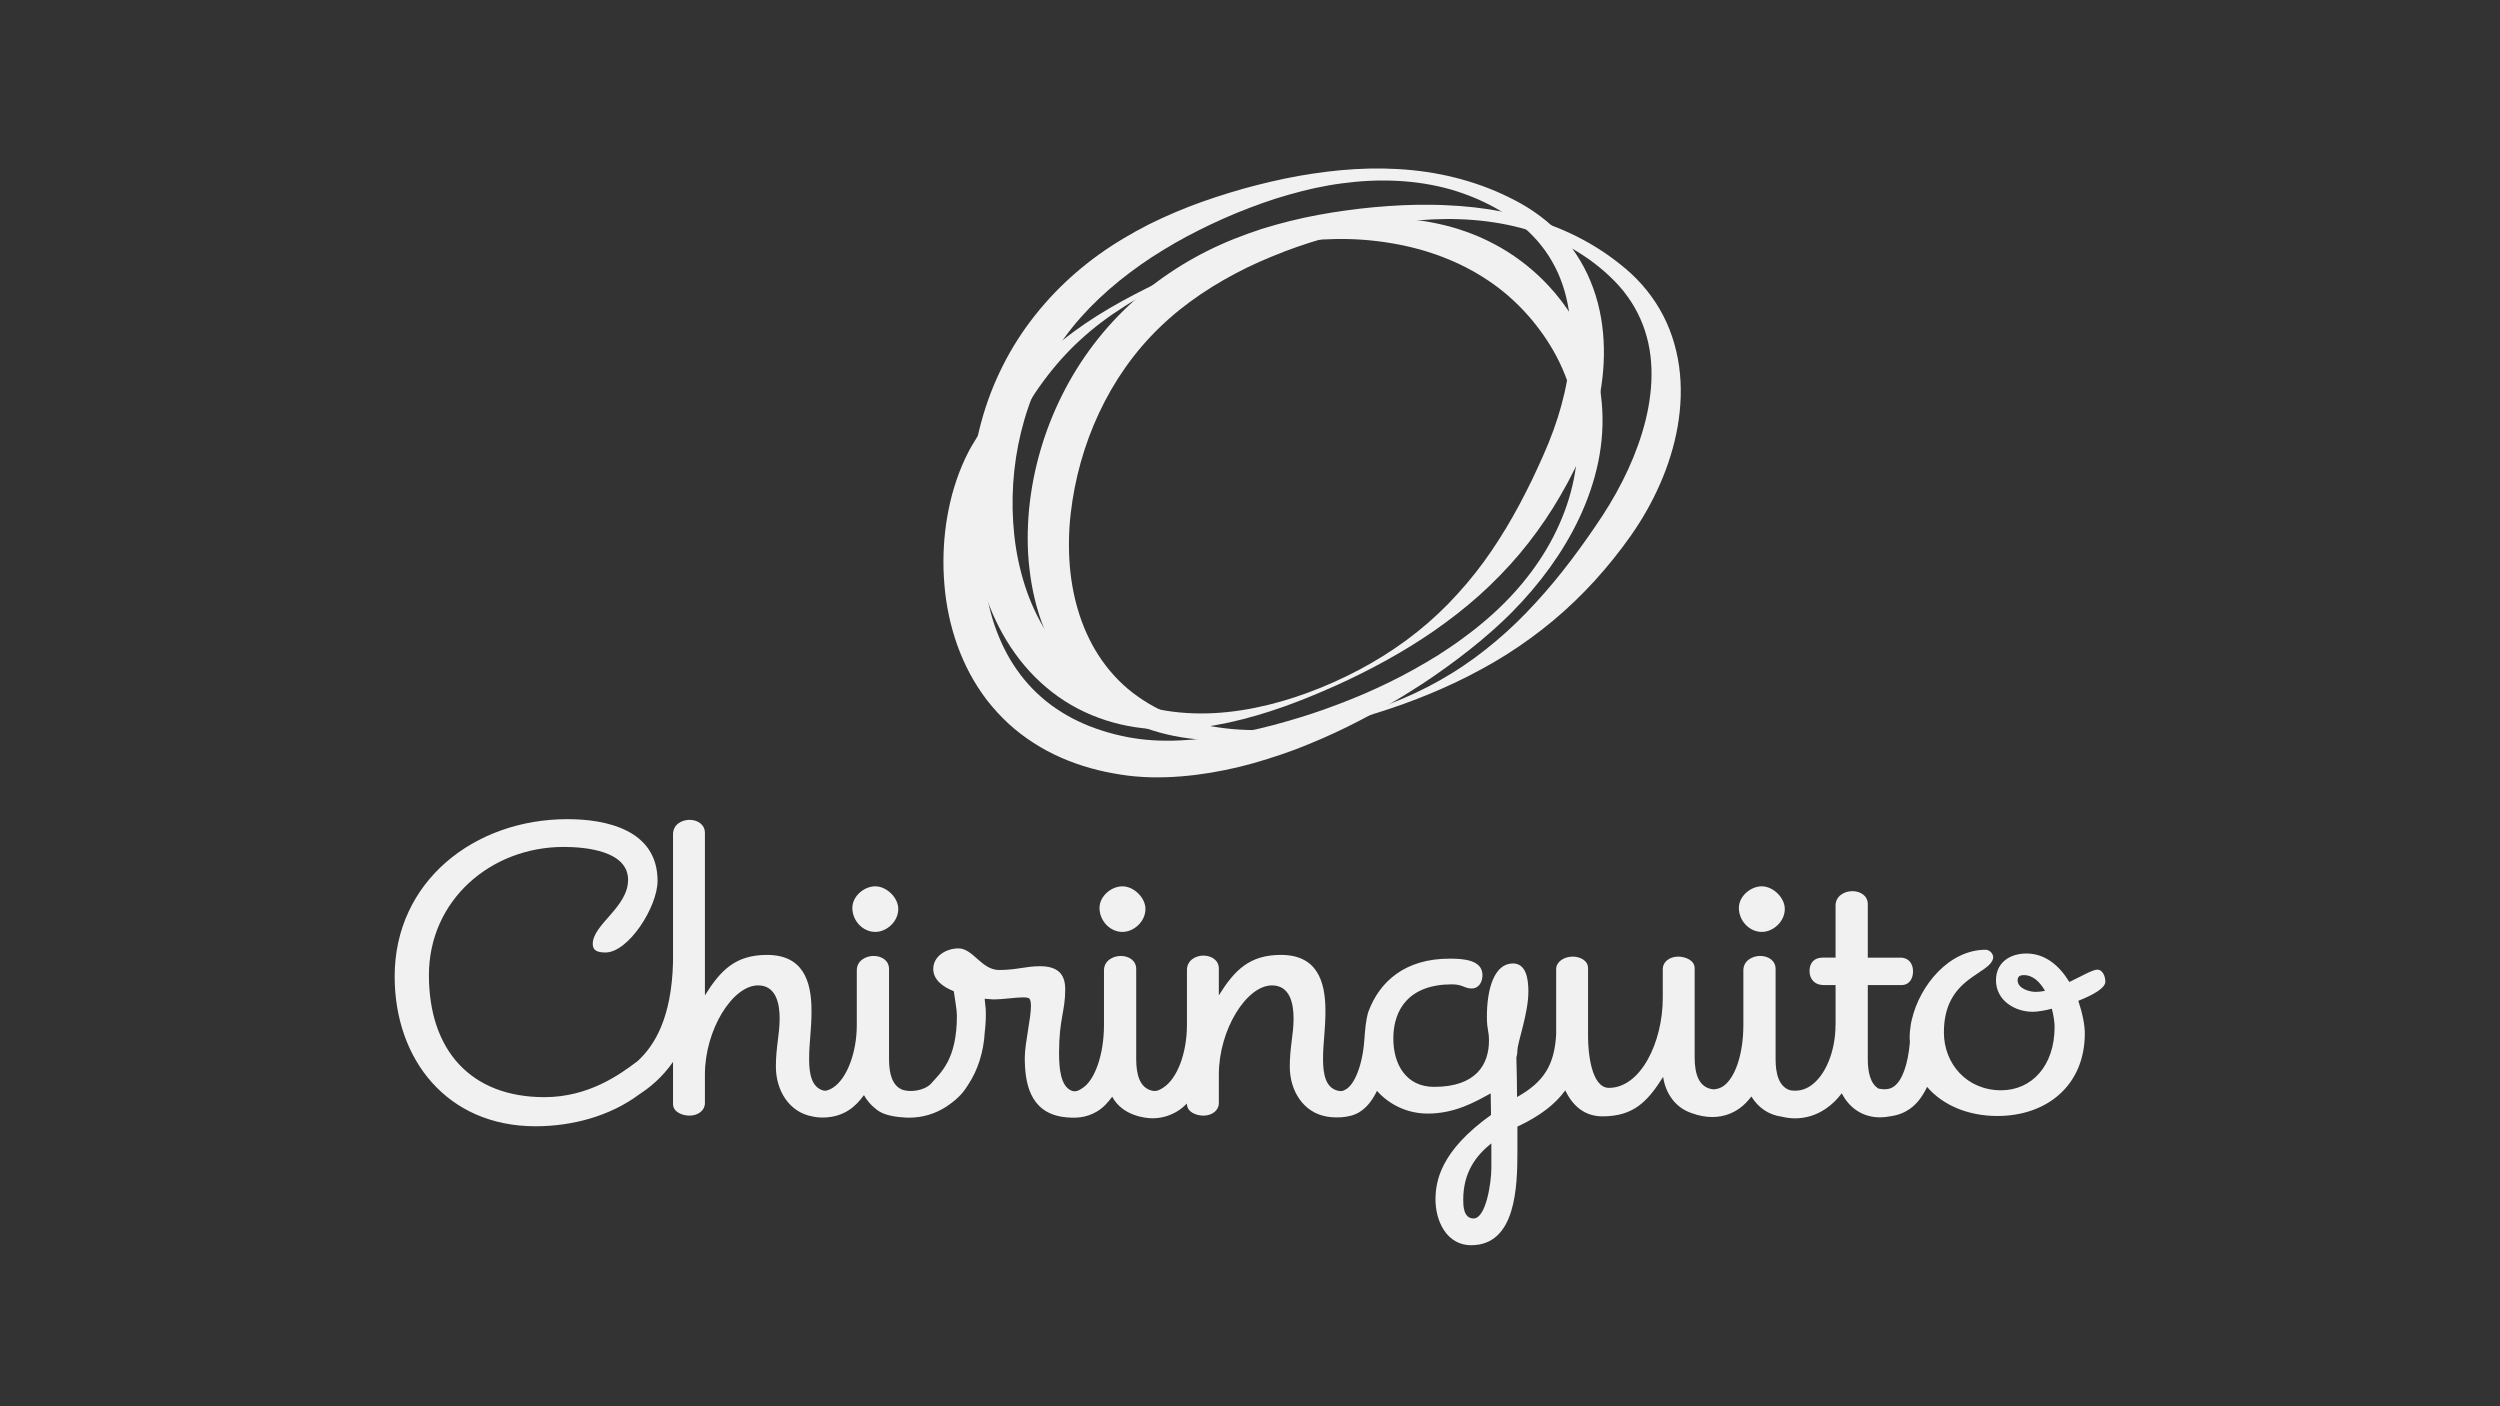 <?xml version="1.0" encoding="UTF-8"?>
<svg id="Capa_1" data-name="Capa 1" xmlns="http://www.w3.org/2000/svg" viewBox="0 0 1920 1080">
  <rect x="0" y="0" width="1920" height="1080" fill="#333333" stroke="none"/>
  <defs>
    <style>
      .cls-1 {
        fill: #f1f1f1;
      }
    </style>
  </defs>
  <g>
    <path class="cls-1" d="m1024.51,523.81c26.13-11.63,50.7-26.77,72.16-45.4,5.38-4.66,10.52-9.52,15.48-14.56,4.93-5.07,9.67-10.3,14.23-15.65,9.14-10.72,17.37-22.1,24.86-33.87,7.53-11.77,14.36-23.92,20.64-36.33,3.16-6.2,6.22-12.46,9.08-18.8,2.93-6.26,5.77-12.78,8.34-19,10.18-25.08,16.78-51.62,17.16-78.1.17-13.2-1.3-26.37-4.97-38.91-3.63-12.54-9.65-24.44-17.93-34.82-4.14-5.18-8.81-10-13.99-14.36-2.58-2.17-5.25-4.24-8.06-6.21l-2.08-1.41-2.26-1.46c-1.44-.91-2.85-1.82-4.38-2.71-5.92-3.58-12.14-6.72-18.53-9.51-6.4-2.71-12.95-5.14-19.69-7.08-26.95-7.71-55.7-8.6-83.6-4.86-6.98.87-13.93,2.18-20.85,3.62-6.89,1.5-13.73,3.26-20.51,5.18-13.59,3.82-26.87,8.71-39.95,14-13.04,5.4-25.78,11.4-38.1,17.98-6.15,3.29-12.19,6.74-18.1,10.38-5.93,3.61-11.73,7.37-17.36,11.34-22.49,15.85-42.83,34.32-58.59,56.08-31.77,43.3-44.2,98.99-38.52,151.84,1.41,13.23,4.22,26.23,8.2,38.75,4.05,12.47,9.54,24.43,16.39,35.42,3.43,5.5,7.16,10.77,11.36,15.67,4.1,5.01,8.65,9.63,13.47,13.94,9.71,8.54,20.82,15.78,33.07,21.04,24.5,10.7,53.07,13.84,81.11,10.86,28.17-2.93,55.83-11.43,81.92-23.05m1.24,2.75c-26.24,11.79-53.32,22.09-81.86,28.31-7.14,1.54-14.37,2.86-21.7,3.77-7.3.97-14.72,1.54-22.18,1.67-14.93.23-30.18-1.32-45.06-5.44-14.86-4.1-29.35-10.71-42.23-19.87-6.43-4.52-12.47-9.71-18.07-15.29-5.52-5.61-10.67-11.67-15.23-18.08-9.17-12.82-16.24-26.95-21.53-41.56-5.36-14.6-8.78-29.78-10.79-45.07-3.8-30.56-1.5-61.64,6.61-91.23,8.03-29.6,22.15-57.68,41.18-81.61,18.96-24.01,42.43-43.94,68.11-59.15,6.42-3.84,12.94-7.44,19.55-10.8,6.65-3.31,13.38-6.38,20.17-9.26,13.58-5.77,27.45-10.62,41.45-14.88,13.92-4.32,28.14-7.85,42.42-10.88,7.13-1.52,14.33-2.75,21.56-3.84,7.19-1.14,14.45-1.95,21.7-2.66,29.05-2.65,58.66-1.52,87.23,5.6,14.28,3.56,28.28,8.54,41.59,15.11,1.68.78,3.38,1.68,5.02,2.54l2.38,1.26,2.51,1.4c3.26,1.87,6.5,3.87,9.62,6.03,6.27,4.3,12.25,9.17,17.71,14.67,10.95,10.92,19.7,24.27,25.66,38.77,6.01,14.47,9.16,29.96,10,45.46.42,7.74.31,15.46-.35,23.14-.6,7.67-1.78,15.24-3.32,22.73-3.11,14.95-7.93,29.46-14.07,43.28-3.09,6.97-6.44,13.43-9.87,20-3.55,6.5-7.2,12.93-11.14,19.19-7.85,12.52-16.57,24.55-26.11,35.87-9.57,11.3-19.94,21.86-30.87,31.68-5.47,4.87-11.1,9.55-16.88,14.07-5.73,4.5-11.64,8.78-17.59,12.96-23.92,16.54-49.39,30.26-75.59,42.13h-.01Z"/>
    <g>
      <path class="cls-1" d="m672.23,715.71c8.69,0,17.65-7.89,17.65-17.64,0-8.69-8.95-17.37-17.65-17.37s-17.63,7.64-17.63,16.59c0,9.73,7.89,18.41,17.63,18.41"/>
      <path class="cls-1" d="m862.05,715.71c8.69,0,17.65-7.89,17.65-17.64,0-8.69-8.95-17.37-17.65-17.37s-17.63,7.64-17.63,16.59c0,9.73,7.9,18.41,17.63,18.41"/>
      <path class="cls-1" d="m1353.08,715.71c8.69,0,17.64-7.89,17.64-17.64,0-8.69-8.95-17.37-17.64-17.37s-17.63,7.64-17.63,16.59c0,9.73,7.89,18.41,17.63,18.41"/>
    </g>
    <path class="cls-1" d="m1616.9,753.89c0-4.48-2.37-9.22-6.07-9.22s-12.1,5-21.58,9.49c-7.36-12.12-18.17-21.87-32.91-21.87-12.63,0-23.43,6.86-23.43,20.55,0,15.53,14.49,24.21,28.17,24.21,3.43,0,8.69-.79,14.75-2.36,1.31,5.28,2.1,10.26,2.1,13.96,0,30-17.64,48.69-41.06,48.69-26.33,0-43.96-20.27-43.96-44.49,0-42.93,35.79-43.96,37.9-57.39,0-3.43-3.15-6.05-5.79-6.05-28.19,0-50.6,27.38-56.72,53.54l-.34,1.44-.32,1.56-.24,1.21v.51c-.5,3-.81,5.99-.81,8.86,0,1.36.13,2.64.2,3.93-1.47,16.89-5.75,29.21-12.14,33.86-1.2.87-4.58,3.31-12.04,1.69-6.24-3.89-8.15-12.67-8.15-22.63v-56.84h25.79c6.33,0,8.96-5.26,8.96-10.54,0-6.84-4.22-10.53-9.48-10.53h-25.27v-41.07c0-6.57-5.79-10-11.85-10s-12.9,3.69-12.9,11.04v40.02h-10c-6.58,0-10,4.22-10,10.26s3.69,10.81,11.06,10.81h8.95v30.37l-.05.26c0,20.32-7.78,39.15-19.36,46.88-4.73,3.15-9.84,4.2-15.44,3.3-8.67-2.71-11.22-12.53-11.22-23.97v-69.22c0-6.58-5.79-9.99-11.84-9.99s-12.91,3.67-12.91,11.04v41.96c0,22.21-6.22,40.63-15.41,47-2.17,1.49-4.62,2.26-7.32,2.47-11.47-.98-14.68-11.75-14.68-24.56v-68.45c0-6.31-7.37-8.94-12.64-8.94-6.84,0-11.84,4.2-11.84,9.47v22.11c0,34.48-17.12,69.22-41.33,69.22-13.7,0-16.06-27.64-16.06-39.22v-52.64c0-6.31-6.59-8.94-11.84-8.94-6.85,0-12.65,4.2-12.65,9.47v50.2c-1.29,23.55-9.44,36.67-30.04,48.18-.01-10.39-.27-20.31-.52-30.46.52-1.58.79-3.41.79-5.28,0-6.05,8.43-28.42,8.43-45.28,0-9.47-1.58-21.58-11.85-21.58-14.22,0-20.01,19.21-20.01,40.8,0,10.54,1.6,10.54,1.6,18.43,0,18.18-9.75,35.55-42.14,35.55-21.58,0-31.32-17.37-31.32-37.12,0-22.9,12.63-41.61,45.02-41.61,8.42,0,9.46,3.17,15.26,3.17,5.01,0,8.18-4.46,8.18-10.26,0-11.85-15.02-12.65-25.28-12.65-33.67,0-53.68,17.11-62.43,40.99-.82,2.74-1.6,6.71-1.97,9.92-.4,3.48-.74,6.85-.93,10.1-.07.62-.09,1.2-.15,1.81-1.37,19.04-7.58,34.32-14.58,37.83-2.11,1.06-2.71,1.38-5.89.73-9.19-2.33-11.21-12.47-11.21-24.25,0-12.88,1.84-21.84,1.84-37.11,0-23.42-6.85-42.9-34.22-42.9-23.96,0-35.54,11.59-47.65,31.07v-20.55c0-6.57-5.8-9.99-11.85-9.99s-12.64,3.68-12.64,11.06v42.42c-.05,21.57-7.55,41.25-18.28,47.98-1.95,1.21-4.67,3.2-8.5,2.3-9.49-2.21-12.19-12.41-12.19-24.27v-69.22c0-6.58-5.8-9.99-11.85-9.99s-12.9,3.67-12.9,11.04v41.96c0,22.53-6.93,42.51-16.68,48.6-1.84,1.14-4.88,3.44-8.61,1.72-7.83-3.65-9.21-16.19-9.21-28.82,0-26.35,4.73-31.61,4.73-48.98,0-12.63-6.84-17.64-19.48-17.64-10.79,0-17.9,2.9-31.33,2.9s-20-16.58-31.06-16.58c-9.74,0-19.48,6.05-19.48,15.78,0,8.16,7.1,13.69,15.79,17.11.79,6.05,2.37,14.22,2.37,18.7,0,34.23-12.6,43.9-20.27,52.71-5.63,5.22-15.8,6.27-21.58,4.26-7.9-3.11-10.28-12.57-10.28-23.56v-69.22c0-6.58-5.79-9.99-11.85-9.99s-12.9,3.67-12.9,11.04v41.96c0,21.08-7.45,40.79-17.92,47.92-2.58,1.74-5.58,3.08-7.93,2.38-8.78-2.55-10.77-12.5-10.77-24.08,0-12.88,1.84-21.84,1.84-37.11,0-23.42-6.83-42.9-34.22-42.9-23.96,0-35.54,11.59-47.65,31.07v-124.78c0-6.58-5.79-10.02-11.86-10.02s-12.63,3.69-12.63,11.06v98.12c-1.05,42.61-14.02,63.97-27.07,75.98-13.83,10.55-37.85,27.81-71.69,27.81-56.6,0-88.71-36.07-88.71-93.71s47.65-98.46,103.46-98.46c16.59,0,49.49,2.9,49.49,25.27,0,21.07-27.13,34.22-27.13,49.22,0,4.49,2.64,6.58,9.75,6.58,17.64,0,40.02-35.01,40.02-55.01,0-39.22-39.48-47.39-69.24-47.39-71.34,0-132.67,47.66-132.67,120.82,0,63.72,40.27,115.04,108.19,115.04,28.23,0,57.25-7.78,79.68-24.52,7.83-5.09,17.41-12.67,25.92-24.92v32.32c0,6.33,7.37,8.95,12.63,8.95,6.85,0,11.86-4.22,11.86-9.48v-22.11c0-34.48,21.32-68.44,40.8-68.44,13.69,0,16.59,13.68,16.59,25.27,0,12.65-2.89,21.84-2.89,37.11,0,18.55,10.38,35.24,28.29,38.32,2.82.71,15.9,2.85,27.85-4.95,4.33-2.82,8.12-6.82,11.5-11.47,2.34,4.19,5.43,7.8,9.17,10.63,1.16,1.28,4.76,3.09,5.02,3.17,7.53,3.36,19.14,3.52,20.43,3.52,10.3,0,19.96-2.88,28.45-8.34,6.93-4.62,12.39-9.33,16.85-16.8,7.5-11.17,12.01-25.25,12.87-40.68.77-6.43,1.02-12.56.71-17.87,0-.24-.52-4.22-.79-7.63,3.42.26,6.06.52,6.84.52,6.58,0,17.12-1.58,22.39-1.58,1.58,0,2.89,0,4.46.53,1.33.53,1.85,2.9,1.85,6.05,0,9.74-4.73,28.7-4.73,39.75,0,18.69,3.57,41.49,28.82,45.41,10.04,1.43,18.36.76,26.52-4.05,4.69-2.75,8.48-6.84,11.79-11.43,7.65,14.39,24.96,16.64,31.24,16.59,7.96-.08,14.41-2.66,19.1-5.6,2.5-1.56,4.85-3.54,7.08-5.74v.36c0,6.33,7.37,8.95,12.64,8.95,6.84,0,11.85-4.22,11.85-9.48v-22.11c0-34.48,21.32-68.44,40.8-68.44,13.68,0,16.59,13.68,16.59,25.27,0,12.65-2.91,21.84-2.91,37.11,0,18.51,10.35,35.19,28.18,38.32,4.5.87,16.52,1.79,24.88-3.12,6.18-3.64,10.58-9.69,13.91-16.58,9.51,10.72,23.46,17.45,38.89,17.45,20.79,0,36.07-8.69,48.43-15.53l.26,16.59c-38.71,27.64-42.64,50.8-42.64,65.02,0,16.58,8.67,35.02,27.37,35.02,34.49,0,35.54-45.02,35.54-72.4v-18.69l.75-.45.7-.24c15.97-7.68,27.48-16.36,35.32-27.16,5.42,11.43,14.41,19.97,28.54,19.97,23.69,0,34.49-11.07,46.59-30.29,2.02,13.08,9.59,23.49,21.49,27.68,6.02,2.21,11.43,3.13,16.23,3.13,8.97,0,15.8-3.08,20.51-6.34,3.57-2.48,6.74-5.69,9.58-9.45,5.01,8.29,12.93,14.12,23.32,15.53,3.46.81,6.91,1.26,10.26,1.26,8.27,0,16.18-2.44,23.4-7.28,4.63-3.08,8.77-7.16,12.43-11.95,5.52,10.87,15.62,18.48,29.47,18.48,2.26,0,5.13-.28,8.16-.87,6.42-.89,11.44-3.3,14.98-5.87,5.65-4.1,9.76-9.98,12.9-16.66,12.49,14.61,32.36,22.35,54,22.35,37.91,0,67.14-23.43,67.14-63.44,0-6.58-1.86-15.8-5.01-25.01,11.32-4.48,20.8-9.74,20.8-14.75m-53.71,7.89c-4.2,0-13.68-2.35-13.68-8.93,0-2.91,1.83-3.95,4.73-3.95,7.1,0,12.38,5.26,16.32,12.09-2.64.53-5.01.79-7.38.79m-417.84,135.32c0,10.53-3.96,38.69-13.69,38.69-7.91,0-7.91-10.26-7.91-14.47,0-20.27,9.22-33.44,21.59-43.18v18.96Z"/>
  </g>
  <g>
    <path class="cls-1" d="m1036.3,550.61c27.7-7.4,54.45-18.54,78.67-33.54,6.06-3.72,11.93-7.73,17.66-11.88,5.74-4.21,11.28-8.61,16.67-13.18,10.81-9.1,20.86-18.97,30.32-29.33,18.98-20.62,35.57-43.21,50.99-66.48,14.85-22.84,26.8-47.64,33.24-73.61,3.17-12.94,4.89-26.17,4.46-39.39-.4-13.16-3.12-26.24-8.51-38.34-2.71-6.09-6.03-11.92-10-17.35-1.97-2.73-4.06-5.38-6.34-7.92-2.29-2.54-4.6-4.89-7.21-7.36-4.97-4.72-10.43-9.16-16.07-13.2-5.72-3.97-11.65-7.68-17.87-10.87-24.91-12.9-53.2-18.84-81.37-19.81-7.06-.28-14.14-.14-21.19.15-7.05.34-14.1.98-21.13,1.79-14.08,1.6-27.97,4.3-41.73,7.51-13.76,3.22-27.31,7.17-40.55,11.73-6.61,2.3-13.15,4.8-19.56,7.49-6.44,2.6-12.78,5.42-19,8.45-24.79,12.16-47.9,27.23-67.3,46.1-38.89,37.5-62.09,89.63-68.19,142.84-1.54,13.29-1.73,26.69-.73,39.88,1.08,13.16,3.61,26.15,7.67,38.5,2.06,6.15,4.45,12.18,7.36,17.97,2.81,5.79,6.12,11.34,9.85,16.63,7.45,10.56,16.65,20.01,27.52,27.61,21.66,15.47,49.4,23.6,77.59,25.3,28.31,1.76,57.08-2.32,84.72-9.7m.79,2.9c-27.84,7.56-56.27,13.43-85.55,14.91-7.33.31-14.72.42-22.1.07-7.41-.34-14.84-1.06-22.24-2.26-14.8-2.47-29.63-6.91-43.5-14.07-13.79-7.16-26.63-16.9-37.11-28.86-5.28-5.94-9.95-12.4-14.1-19.19-4.07-6.79-7.61-13.91-10.55-21.23-5.88-14.65-9.42-30.05-11.23-45.48-1.87-15.44-1.76-30.96-.36-46.25,3.01-30.62,11.69-60.42,25.43-87.81,13.65-27.38,32.58-52.26,55.38-72.59,22.74-20.38,49.09-36.3,76.88-47.34,6.95-2.79,13.97-5.28,21.06-7.6,7.09-2.22,14.24-4.21,21.42-5.99,14.37-3.59,28.86-6.23,43.37-8.2,14.51-2.05,29.13-3.32,43.75-4.02,7.3-.33,14.63-.41,21.94-.3,7.34.05,14.65.46,21.96.95,29.17,2.22,58.31,8.6,85.08,21.23,13.38,6.32,26.05,14.12,37.77,23.53,2.8,2.21,5.79,4.73,8.57,7.32,2.77,2.61,5.46,5.32,7.99,8.18,5.07,5.74,9.69,12,13.61,18.74,7.87,13.39,12.85,28.6,15,44.08,2.17,15.48,1.53,31.21-1.13,46.39-1.34,7.6-3.14,15.1-5.44,22.39-2.23,7.35-4.95,14.49-8.01,21.48-6.08,13.98-13.63,27.16-22.31,39.6-17.06,24.22-37.04,46.4-59.8,65.41-11.36,9.5-23.36,18.18-35.78,26.05-6.22,3.93-12.55,7.66-19,11.12-6.4,3.56-12.92,6.81-19.49,9.98-26.31,12.55-53.66,22.15-81.51,29.77h0Z"/>
    <path class="cls-1" d="m900.52,211.78c26.25-12.39,53.26-23.36,81.44-31.55,7.02-2.03,14.13-3.93,21.33-5.54,7.2-1.68,14.47-3.09,21.82-4.2,14.71-2.21,29.72-3.35,44.87-2.84,15.12.48,30.4,2.64,45.28,6.87,7.44,2.1,14.77,4.76,21.92,7.86,7.1,3.21,14.06,6.83,20.71,11.02,13.27,8.4,25.35,18.8,35.57,30.75l1.89,2.25,1.79,2.24,1.85,2.35,1.76,2.33c2.34,3.13,4.54,6.38,6.62,9.7,4.23,6.61,7.93,13.54,11.08,20.74,3.2,7.19,5.7,14.67,7.71,22.26,1.9,7.59,3.3,15.31,3.97,23.09,1.41,15.53.36,31.09-2.75,46.01-3.12,14.94-8.16,29.28-14.53,42.79-3.21,6.77-6.69,13.35-10.54,19.7-3.77,6.41-7.91,12.55-12.2,18.55-8.67,12-18.29,23.21-28.64,33.71-2.59,2.63-5.21,5.18-7.91,7.69-2.64,2.51-5.42,5.03-8.14,7.42-5.52,4.88-11.16,9.6-16.93,14.12-5.76,4.53-11.59,9.02-17.58,13.27-5.93,4.3-11.95,8.51-18.08,12.52-12.34,7.99-24.88,15.73-37.8,22.76-12.93,7.07-26.16,13.68-39.74,19.57-6.79,2.95-13.67,5.77-20.6,8.42-6.99,2.58-14,5.01-21.13,7.22-7.13,2.26-14.33,4.3-21.62,6.07-7.3,1.77-14.69,3.28-22.14,4.52-14.94,2.47-30.22,3.85-45.81,3.52-3.89-.08-7.81-.3-11.76-.66-1.96-.17-3.93-.39-5.91-.6l-3.05-.45-2.67-.38c-4.01-.64-7.76-1.32-11.61-2.13-3.82-.81-7.64-1.72-11.44-2.81-15.16-4.23-30.08-10.54-43.69-19.35-6.83-4.38-13.32-9.3-19.32-14.82-5.99-5.54-11.5-11.57-16.49-17.96-9.91-12.92-17.53-27.37-22.88-42.39-5.32-15.04-8.57-30.6-9.85-46.2-1.33-15.58-.92-31.21,1.26-46.57,1.09-7.67,2.66-15.3,4.62-22.81,2.07-7.51,4.52-14.94,7.59-22.15,1.54-3.61,3.19-7.2,5.03-10.72.91-1.75,1.86-3.51,2.9-5.22l2.93-4.81c3.93-6.37,8.05-12.62,12.37-18.74,8.73-12.16,18.37-23.66,28.8-34.31,5.22-5.32,10.67-10.38,16.29-15.23,5.59-4.85,11.42-9.42,17.34-13.79,23.74-17.53,49.84-30.75,76.06-43.12m1.28,2.71c-6.49,3.18-12.95,6.4-19.31,9.81-6.32,3.5-12.59,6.99-18.66,10.89-12.18,7.67-23.73,16.27-34.22,25.97-5.26,4.78-10.23,9.9-14.98,15.19-4.69,5.31-9.16,10.83-13.35,16.53-8.41,11.34-15.7,23.43-22.23,35.9-3.28,6.22-6.34,12.53-9.23,18.92l-2.11,4.8c-.62,1.5-1.23,3.02-1.84,4.57-1.17,3.04-2.21,6.2-3.16,9.36-1.9,6.39-3.46,12.9-4.59,19.53-1.24,6.61-2.05,13.3-2.6,20.01-1.05,13.39-.93,26.91.66,40.15,1.7,13.2,4.56,26.15,9.18,38.36,2.3,6.07,4.91,11.97,7.97,17.62,3.03,5.67,6.56,10.99,10.36,16.09,7.67,10.14,16.95,18.9,27.5,26.1,10.58,7.18,22.39,12.8,34.97,16.78,3.14,1.03,6.33,1.93,9.57,2.78,3.19.81,6.54,1.55,9.67,2.17l2.66.48,2.35.4c1.6.29,3.23.5,4.87.72,3.25.41,6.57.72,9.89.93,13.35.84,27.09.13,40.81-1.52,6.87-.81,13.76-1.93,20.61-3.15,6.87-1.29,13.72-2.7,20.57-4.3,6.85-1.59,13.67-3.38,20.45-5.36,6.79-1.91,13.57-3.97,20.29-6.21,13.45-4.51,26.78-9.53,39.86-15.16,13.07-5.69,25.99-11.86,38.44-18.91,6.24-3.46,12.39-7.06,18.47-10.87,5.99-3.88,11.96-7.8,17.71-12.03,5.78-4.22,11.45-8.56,16.88-13.18,2.75-2.32,5.42-4.62,8.08-7.05,2.59-2.39,5.18-4.84,7.69-7.34,10.08-10.05,19.23-21.04,27.11-32.84,15.76-23.52,26.29-50.62,28.82-78.02,1.3-13.71.7-27.41-1.93-40.58-2.62-13.14-7.12-25.77-13.25-37.52-3.05-5.89-6.53-11.55-10.32-17.04-1.87-2.71-3.92-5.34-5.95-7.97l-1.57-1.99-1.52-1.87-1.68-1.96-1.63-1.85c-8.81-9.91-18.77-18.7-29.79-26.1-22-14.88-47.84-24.52-75.19-28.98-13.7-2.31-27.76-3.37-41.94-3.16-7.08.12-14.16.5-21.27,1.15-7.11.68-14.21,1.59-21.25,2.88-28.27,4.99-55.85,14.39-81.88,26.86"/>
  </g>
</svg>